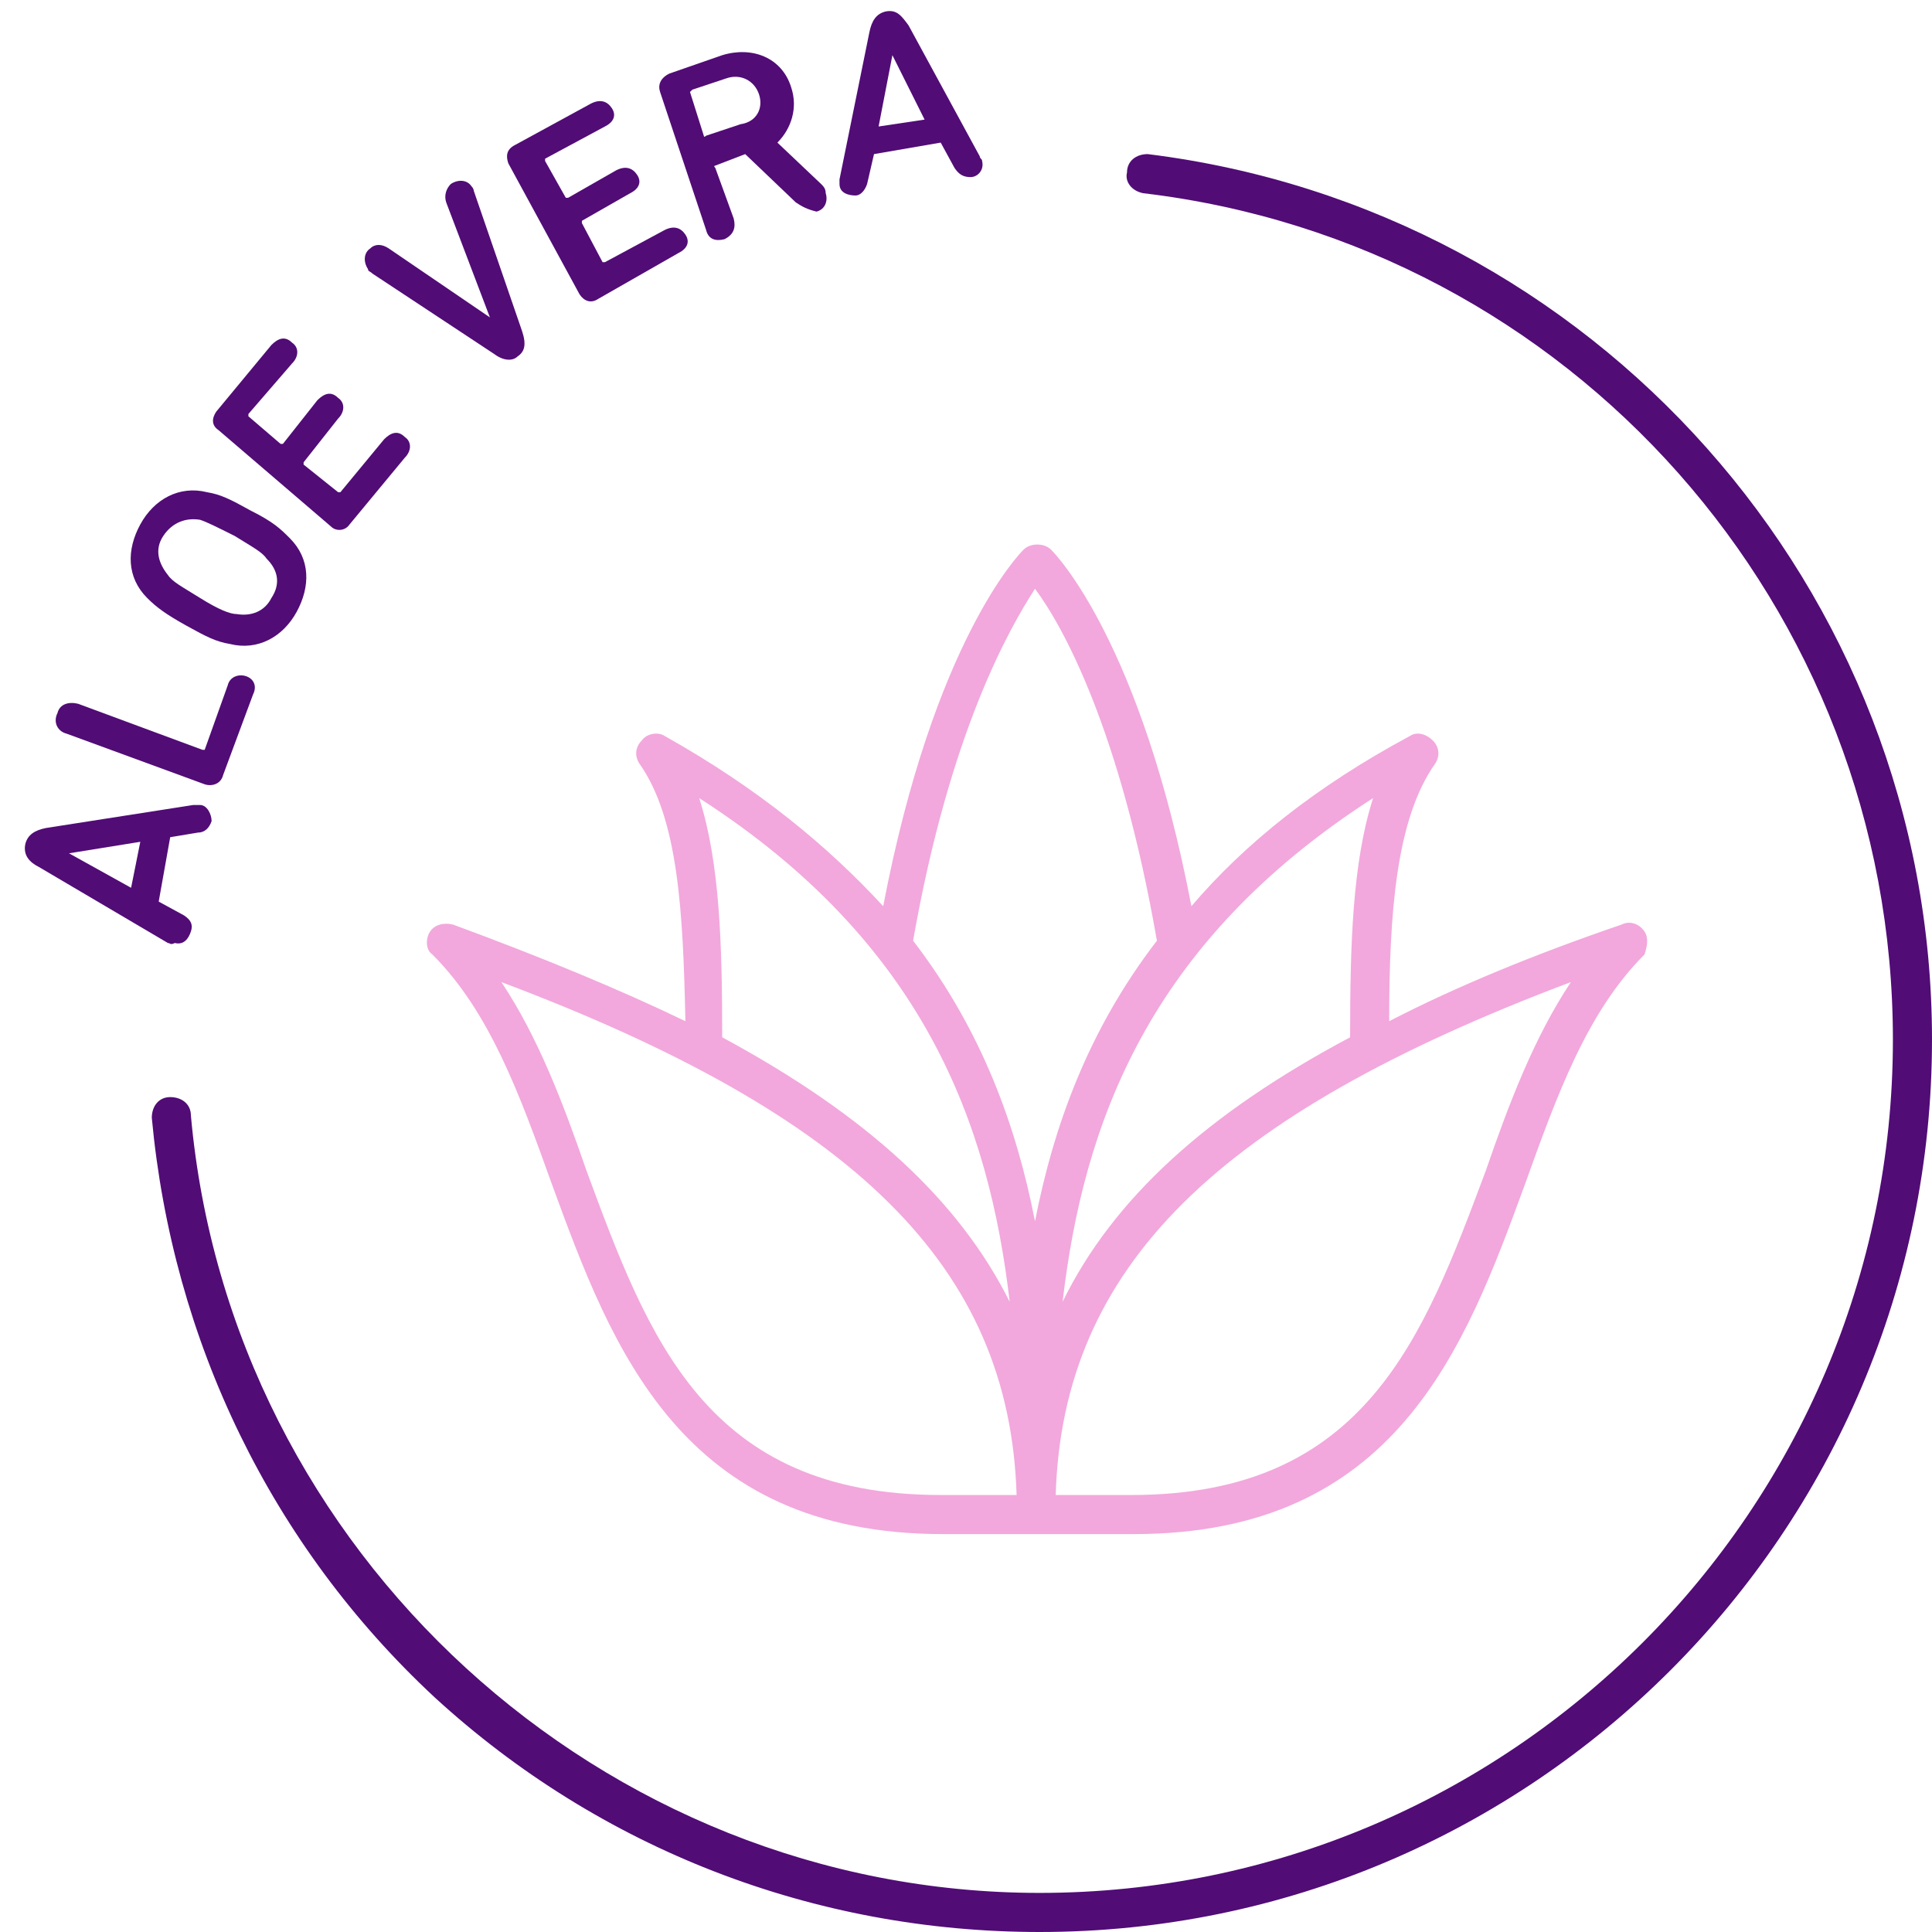 <svg xmlns="http://www.w3.org/2000/svg" xmlns:xlink="http://www.w3.org/1999/xlink" id="Capa_1" x="0px" y="0px" width="84px" height="84px" viewBox="0 0 84 84" xml:space="preserve"><g></g><g></g><g></g><g></g><g>	<g>		<path fill="#510C76" d="M7.3,41l-5.6-3.3c-0.4-0.2-0.7-0.5-0.6-1C1.2,36.3,1.5,36.1,2,36l6.4-1c0.1,0,0.2,0,0.3,0    C9,35,9.2,35.4,9.2,35.7c-0.1,0.3-0.3,0.5-0.6,0.5l-1.2,0.2l-0.5,2.8l1.1,0.6c0.3,0.2,0.4,0.4,0.3,0.7c-0.1,0.3-0.3,0.6-0.7,0.5    C7.4,41.1,7.4,41,7.3,41z M6.1,36.6L3,37.1l0,0l2.7,1.5L6.1,36.6z"></path>		<path fill="#510C76" d="M2.9,31.9c-0.4-0.1-0.6-0.5-0.4-0.9c0.1-0.4,0.5-0.5,0.9-0.4l5.4,2c0,0,0.1,0,0.1,0l1-2.8    c0.1-0.4,0.5-0.5,0.8-0.4s0.5,0.4,0.3,0.8l-1.3,3.5c-0.1,0.4-0.5,0.5-0.8,0.4L2.9,31.9z"></path>		<path fill="#510C76" d="M6.4,26c-0.9-0.9-0.9-2.1-0.3-3.2c0.6-1.1,1.7-1.7,2.9-1.4c0.6,0.1,1,0.3,1.9,0.8c1,0.5,1.3,0.8,1.7,1.2    c0.9,0.9,0.9,2.1,0.3,3.2c-0.6,1.1-1.7,1.7-2.9,1.4c-0.6-0.1-1-0.3-1.9-0.8C7.2,26.7,6.8,26.4,6.4,26z M8.7,22.6    c-0.6-0.1-1.2,0.1-1.6,0.7c-0.4,0.6-0.2,1.2,0.2,1.7c0.2,0.3,0.6,0.5,1.4,1s1.3,0.7,1.6,0.7c0.6,0.1,1.2-0.1,1.5-0.7    c0.4-0.6,0.3-1.2-0.2-1.7c-0.2-0.3-0.6-0.5-1.4-1C9.4,22.9,9,22.7,8.7,22.6z"></path>		<path fill="#510C76" d="M9.5,18.7c-0.3-0.2-0.3-0.5-0.1-0.8l2.4-2.9c0.3-0.3,0.6-0.4,0.9-0.1c0.3,0.2,0.3,0.6,0,0.9L10.8,18    c0,0,0,0.1,0,0.1l1.4,1.2c0,0,0.1,0,0.1,0l1.5-1.9c0.3-0.3,0.6-0.4,0.9-0.1c0.3,0.2,0.3,0.6,0,0.9l-1.5,1.9c0,0,0,0.1,0,0.1    l1.5,1.2c0,0,0.1,0,0.1,0l1.9-2.3c0.3-0.3,0.6-0.4,0.9-0.1c0.3,0.2,0.3,0.6,0,0.9l-2.4,2.9c-0.2,0.3-0.6,0.3-0.8,0.1L9.5,18.7z"></path>		<path fill="#510C76" d="M21.5,15.4l-5.3-3.5c-0.1-0.1-0.2-0.1-0.2-0.2c-0.2-0.3-0.2-0.7,0.1-0.9c0.2-0.2,0.5-0.2,0.8,0l4.4,3l0,0    l-1.9-5c-0.1-0.3,0-0.6,0.2-0.8c0.3-0.2,0.7-0.2,0.9,0.1c0.1,0.1,0.1,0.2,0.1,0.2l2.1,6.1c0.2,0.6,0.1,0.9-0.2,1.1    C22.3,15.7,21.9,15.7,21.5,15.4z"></path>		<path fill="#510C76" d="M22.1,7.1C22,6.8,22,6.5,22.4,6.3l3.3-1.8c0.4-0.2,0.7-0.1,0.9,0.2c0.2,0.3,0.1,0.6-0.3,0.8l-2.6,1.4    c0,0,0,0.1,0,0.1l0.9,1.6c0,0,0.1,0,0.1,0l2.1-1.2c0.4-0.2,0.7-0.1,0.9,0.2c0.2,0.3,0.1,0.6-0.3,0.8l-2.1,1.2c0,0,0,0.1,0,0.1    l0.9,1.7c0,0,0.1,0,0.1,0l2.6-1.4c0.4-0.2,0.7-0.1,0.9,0.2c0.2,0.3,0.1,0.6-0.3,0.8L26,13c-0.3,0.2-0.6,0.1-0.8-0.2L22.1,7.1z"></path>		<path fill="#510C76" d="M34.6,8.8l-2.2-2.1l-1.3,0.5c0,0-0.1,0,0,0.1l0.8,2.2c0.1,0.4,0,0.7-0.4,0.9c-0.4,0.1-0.7,0-0.8-0.4l-2-6    c-0.1-0.3,0-0.6,0.4-0.8l2.3-0.8c1.3-0.4,2.6,0.1,3,1.4c0.3,0.9,0,1.8-0.6,2.4l1.9,1.8c0.1,0.1,0.2,0.2,0.2,0.4    c0.1,0.3,0,0.7-0.4,0.8C35.1,9.1,34.9,9,34.6,8.8z M33,4.1c-0.2-0.6-0.8-0.9-1.4-0.7l-1.5,0.5C30,4,30,4,30,4l0.6,1.9    c0,0,0,0.1,0.1,0l1.5-0.5C32.9,5.3,33.2,4.7,33,4.1z"></path>		<path fill="#510C76" d="M36.5,7.8l1.3-6.4c0.1-0.5,0.3-0.8,0.7-0.9c0.5-0.1,0.7,0.2,1,0.6l3.1,5.7c0,0.1,0.1,0.1,0.1,0.2    c0.1,0.4-0.2,0.7-0.5,0.7c-0.3,0-0.5-0.1-0.7-0.4l-0.6-1.1L38,6.7L37.7,8c-0.1,0.3-0.3,0.5-0.5,0.5c-0.3,0-0.7-0.1-0.7-0.5    C36.5,7.9,36.5,7.8,36.5,7.8z M40.2,5.2l-1.4-2.8l0,0l-0.6,3.1L40.2,5.2z"></path>	</g>	<g>		<path fill="#510C76" d="M45.2,84c-9.8,0-19.1-3.6-26.3-10.2C11.8,67.2,7.5,58.3,6.6,48.6c0-0.5,0.3-0.9,0.8-0.9    c0.5,0,0.9,0.3,0.9,0.8c1.7,19,17.9,33.8,36.9,33.8c20.4,0,37.1-16.6,37.1-37.1c0-18.8-14-34.6-32.6-36.8    c-0.5-0.1-0.8-0.5-0.7-0.9C49,7,49.4,6.7,49.9,6.7C69.3,9.1,84,25.6,84,45.2C84,66.6,66.6,84,45.2,84z"></path>	</g>	<g>		<path fill="#F2A8DC" d="M64.6,50.9C61.9,58.1,59.4,65,49.2,65h-3.3c0.3-9.9,7-16.5,22.4-22.3C66.7,45.1,65.6,48,64.6,50.9    L64.6,50.9z M40.9,65c-10.2,0-12.7-6.8-15.4-14.1c-1-2.9-2.1-5.8-3.7-8.2C37.2,48.5,43.9,55.1,44.2,65H40.9z M30.4,34.7    C40.2,41,43,48.9,43.9,56.6c-2.2-4.4-6.2-8.1-12.5-11.5C31.4,41.1,31.3,37.5,30.4,34.7L30.4,34.7z M45,25.6    c1.2,1.6,3.7,6.1,5.3,15.3c-3,3.9-4.5,8.1-5.3,12.2c-0.8-4.1-2.3-8.3-5.3-12.2C41.3,31.8,43.9,27.3,45,25.6 M59.7,34.7    c-0.9,2.8-1,6.4-1,10.4c-6.2,3.3-10.3,7-12.5,11.5C47.1,48.9,49.9,41,59.7,34.7z M71.5,40.5c-0.2-0.3-0.6-0.5-1-0.3    c-3.8,1.3-7.2,2.7-10.1,4.2c0-4.7,0.3-8.8,2-11.2c0.2-0.3,0.2-0.7-0.1-1c-0.3-0.3-0.7-0.4-1-0.2c-4.1,2.2-7.2,4.7-9.5,7.4    c-2.2-11.5-5.9-15.3-6.1-15.5c-0.3-0.3-0.9-0.3-1.2,0c-0.2,0.2-3.9,4-6.1,15.5c-2.4-2.6-5.4-5.1-9.5-7.4c-0.3-0.2-0.8-0.1-1,0.2    c-0.3,0.3-0.3,0.7-0.1,1c1.7,2.4,1.9,6.5,2,11.2c-2.9-1.4-6.3-2.8-10.1-4.2c-0.4-0.1-0.8,0-1,0.3c-0.2,0.3-0.2,0.8,0.1,1    c2.5,2.5,3.8,6.1,5.2,10c2.6,7.1,5.6,15.2,17,15.2h8.3c11.4,0,14.4-8.1,17-15.2c1.4-3.9,2.7-7.5,5.2-10    C71.6,41.2,71.7,40.8,71.5,40.5L71.5,40.5z"></path>	</g></g></svg>